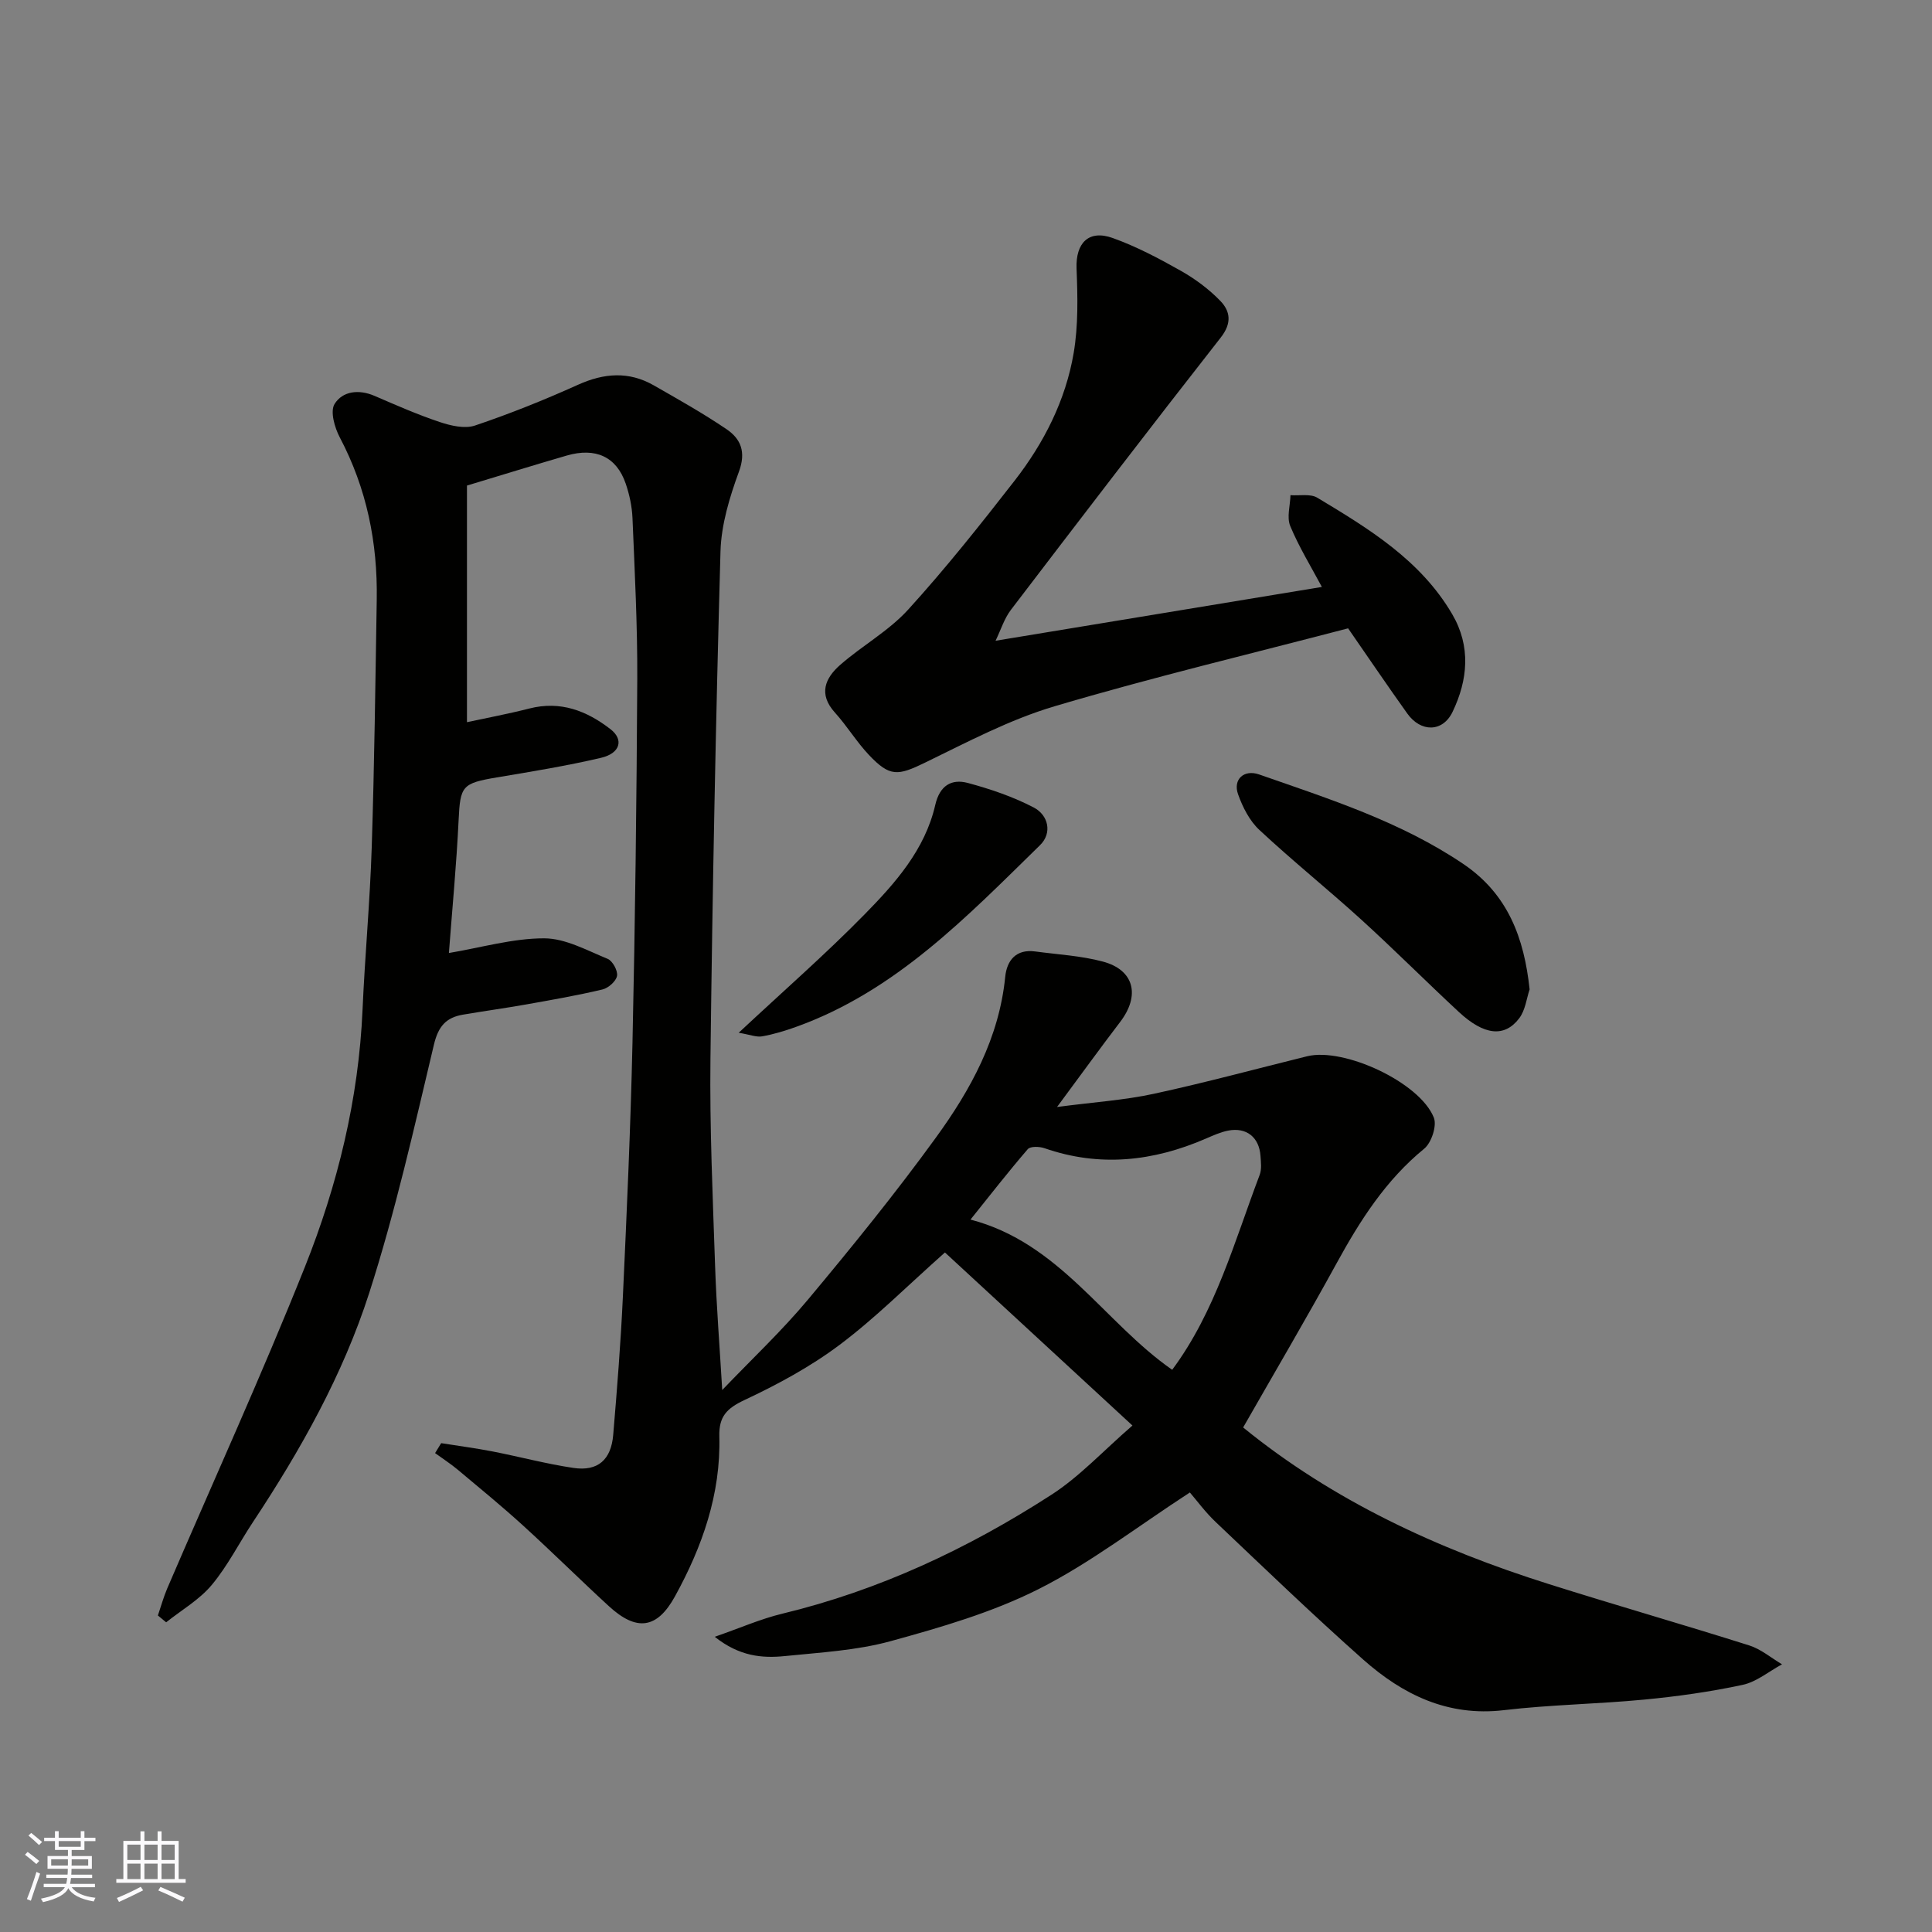 <svg enable-background="new 0 0 400 400" viewBox="0 0 400 400" xmlns="http://www.w3.org/2000/svg"><rect x="0" y="0" width="400" height="400" fill="#808080" stroke="none"/><g fill="#010100"><path d="m234.46 295.14c-13.17-12.16-26.01-24.01-38.82-35.83-7.94 7.05-14.48 13.64-21.84 19.15-6.04 4.53-12.84 8.2-19.7 11.42-3.66 1.72-5.28 3.43-5.17 7.51.32 11.93-3.53 22.85-9.19 33.13-3.72 6.76-7.96 7.28-13.69 2.01-5.98-5.49-11.74-11.21-17.75-16.68-4.37-3.98-8.96-7.74-13.5-11.54-1.49-1.25-3.14-2.31-4.72-3.46.42-.69.84-1.37 1.26-2.06 3.56.57 7.13 1.03 10.66 1.72 5.59 1.09 11.11 2.58 16.74 3.41 5.03.74 7.79-1.67 8.22-6.87.8-9.52 1.56-19.05 2-28.59.81-17.53 1.6-35.06 1.99-52.6.55-25.09.86-50.19.99-75.29.05-11.1-.53-22.2-.99-33.3-.1-2.41-.63-4.88-1.41-7.16-1.9-5.53-6.21-7.53-12.21-5.79-6.69 1.94-13.35 4.01-20.65 6.21v48.99c4.08-.88 8.53-1.71 12.91-2.83 6.45-1.65 11.9.47 16.83 4.3 2.77 2.16 1.99 4.98-1.99 5.91-7.13 1.67-14.37 2.85-21.59 4.06-7.2 1.21-7.55 1.78-7.89 8.85-.44 9.19-1.32 18.36-2.01 27.5 6.77-1.14 13.24-3.04 19.71-3.04 4.4 0 8.87 2.5 13.16 4.25 1.02.42 2.13 2.46 1.94 3.53-.21 1.12-1.8 2.52-3.02 2.81-5.22 1.24-10.51 2.16-15.8 3.1-4.34.77-8.72 1.37-13.06 2.11-3.48.59-5.11 2.37-6.02 6.17-4.1 17.24-7.99 34.59-13.4 51.43-5.45 16.96-14.2 32.54-24.06 47.43-2.88 4.34-5.24 9.09-8.56 13.06-2.56 3.06-6.24 5.18-9.43 7.72-.57-.47-1.14-.94-1.71-1.41.64-1.88 1.17-3.82 1.95-5.64 9.52-22.15 19.53-44.11 28.47-66.49 6.79-17.01 11.14-34.78 11.95-53.27.49-11.21 1.54-22.39 1.9-33.6.55-17.09.76-34.19 1.04-51.29.2-11.82-2.08-23.06-7.65-33.62-1.07-2.03-2.03-5.39-1.08-6.92 1.66-2.68 5.03-3.08 8.27-1.68 4.45 1.92 8.9 3.88 13.48 5.41 2.3.77 5.19 1.45 7.33.73 7.23-2.44 14.34-5.29 21.3-8.43 5.4-2.44 10.53-2.84 15.7.11 5.09 2.91 10.22 5.79 15.07 9.08 2.96 2.01 4.07 4.7 2.58 8.76-1.94 5.29-3.67 10.98-3.83 16.54-.98 35.02-1.66 70.05-2.08 105.08-.17 14.26.48 28.53.96 42.79.28 8.39.95 16.77 1.48 25.76 6.08-6.36 12.3-12.2 17.74-18.71 9.13-10.93 18.13-22.02 26.49-33.54 7.21-9.92 13.1-20.65 14.36-33.3.34-3.39 2.24-5.79 6.21-5.25 4.68.63 9.46.88 13.99 2.09 6.51 1.73 7.79 7.01 3.6 12.5-4.13 5.41-8.12 10.93-13.07 17.61 7.65-1.01 13.94-1.41 20.03-2.73 10.64-2.3 21.17-5.16 31.74-7.77 7.62-1.88 23.33 5.39 26.24 12.7.67 1.68-.49 5.21-2 6.44-7.96 6.51-13.27 14.85-18.12 23.7-6.26 11.42-12.87 22.65-19.36 34.01 18.6 15.15 40.25 25.16 63.27 32.42 13.8 4.36 27.72 8.35 41.52 12.71 2.43.77 4.53 2.58 6.78 3.91-2.71 1.46-5.26 3.63-8.15 4.25-6.7 1.44-13.53 2.4-20.35 3.05-9.67.93-19.43 1.05-29.08 2.19-11.61 1.37-20.94-3.21-29.14-10.48-10.4-9.23-20.42-18.88-30.51-28.45-2.16-2.04-3.94-4.48-5.37-6.14-10.97 7.13-20.6 14.6-31.29 19.99-9.61 4.85-20.24 7.93-30.69 10.8-7.03 1.93-14.52 2.33-21.84 3.08-4.72.48-9.43.08-14.55-3.99 5.27-1.83 9.53-3.71 13.97-4.78 20.03-4.83 38.41-13.45 55.6-24.54 5.89-3.76 10.78-9.11 16.91-14.42zm8.23-11.54c8.97-12.08 12.87-26.52 18.11-40.35.45-1.18.26-2.64.17-3.96-.28-3.85-2.92-5.94-6.69-5.21-1.58.31-3.1 1-4.58 1.64-10.92 4.74-22.01 5.98-33.46 2-1.04-.36-2.91-.42-3.45.2-4.05 4.7-7.86 9.6-11.86 14.58 18.49 4.82 27.65 21.28 41.76 31.1z"/><path d="m273.68 121.52c-2.24-4.2-4.74-8.26-6.55-12.61-.75-1.81-.01-4.24.05-6.39 1.87.14 4.12-.34 5.56.53 10.68 6.42 21.38 12.92 27.93 24.12 3.9 6.67 3.24 13.6.07 20.21-2.04 4.26-6.59 4.27-9.39.33-4.07-5.7-8-11.5-12.24-17.62-20.05 5.25-40.58 10.15-60.79 16.14-9.27 2.75-18.03 7.4-26.79 11.66-5.62 2.73-7.28 3.02-11.63-1.59-2.57-2.72-4.53-6-7.05-8.78-3.45-3.82-2.02-7.12 1.09-9.85 4.55-3.99 10.06-7.03 14.08-11.45 7.76-8.53 14.96-17.6 22.05-26.71 6.07-7.81 10.55-16.62 12.22-26.41.97-5.71.83-11.68.6-17.51-.2-5.24 2.47-8.11 7.49-6.31 4.88 1.75 9.54 4.21 14.07 6.77 2.96 1.67 5.81 3.78 8.17 6.21 2.11 2.16 2.47 4.64.12 7.63-14.63 18.67-29.05 37.51-43.44 56.37-1.39 1.82-2.09 4.16-3.18 6.4 22.77-3.75 45.06-7.43 67.56-11.14z"/><path d="m316.69 204.84c-.62 1.82-.87 4.29-2.15 5.98-3.05 4.03-7.29 3.53-12.49-1.29-6.8-6.31-13.35-12.89-20.21-19.13-6.93-6.3-14.25-12.18-21.1-18.57-2.03-1.89-3.46-4.71-4.41-7.38-1.1-3.09 1.22-5.2 4.35-4.11 14.59 5.1 29.33 9.77 42.35 18.58 9.18 6.24 12.53 15.28 13.66 25.92z"/><path d="m152.94 213.82c9.44-8.81 18.02-16.31 25.98-24.42 6.39-6.51 12.59-13.45 14.72-22.76.91-3.96 3.32-5.46 6.77-4.53 4.67 1.26 9.36 2.85 13.63 5.08 3.03 1.59 3.85 5.29 1.29 7.79-15.14 14.8-29.88 30.22-50.53 37.63-2.29.82-4.65 1.54-7.03 1.96-1.18.2-2.5-.36-4.83-.75z"/></g><path d="m5.17 384 .55-.58c.85.61 1.65 1.24 2.4 1.87l-.59.64c-.83-.73-1.62-1.37-2.36-1.93m1.22 9.53-.82-.34c.71-1.76 1.37-3.64 1.98-5.63.24.13.5.25.76.36-.6 1.67-1.24 3.54-1.92 5.61m-.5-13.5.57-.54c.56.44 1.31 1.06 2.26 1.87l-.64.64c-.68-.66-1.41-1.32-2.19-1.97m3.25.46h2.24v-1.36h.77v1.36h4.57v-1.36h.76v1.36h2.28v.69h-2.28v1.84h-2.64v1.26h4.18v2.64h-4.21c0 .45-.02.86-.05 1.21h4.32v.69h-4.38c-.04.34-.1.75-.19 1.22h5.15v.69h-4.82c.87 1.19 2.51 1.92 4.93 2.19-.17.31-.3.57-.37.76-2.77-.49-4.52-1.41-5.26-2.76-.56 1.26-2.3 2.23-5.24 2.9-.12-.24-.26-.48-.43-.72 2.73-.55 4.38-1.34 4.96-2.38h-4.38v-.69h4.65c.1-.38.17-.79.21-1.22h-4.32v-.69h4.4c.03-.34.05-.75.05-1.21h-4.2v-2.64h4.23v-1.26h-2.69v-1.84h-2.24zm1.46 4.46v1.29h3.45c.01-.4.02-.57.01-.53v-.32-.45h-3.46zm1.55-2.59h4.57v-1.19h-4.57zm6.11 2.59h-3.42v.77c-.01.19-.01.37-.02.53h3.44z" fill="#fbfafc"/><path d="m32.63 379.16h.82v1.98h3.54v7.89h1.45v.78h-14.36v-.78h1.46v-7.89h3.54v-1.98h.82v1.98h2.73zm-3.49 11.48.5.73c-1.61.82-3.28 1.63-5 2.41-.13-.27-.28-.55-.44-.82 1.75-.72 3.4-1.49 4.94-2.32m-2.78-5.55h2.73v-3.18h-2.73zm0 3.95h2.73v-3.2h-2.73zm3.54-3.95h2.73v-3.18h-2.73zm0 3.95h2.73v-3.2h-2.73zm7.89 4.68c-1.84-.92-3.51-1.7-5.02-2.32l.45-.73c1.89.8 3.57 1.55 5.04 2.23zm-1.62-11.81h-2.73v3.18h2.73zm-2.73 7.13h2.73v-3.2h-2.73z" fill="#fbfafc"/></svg>